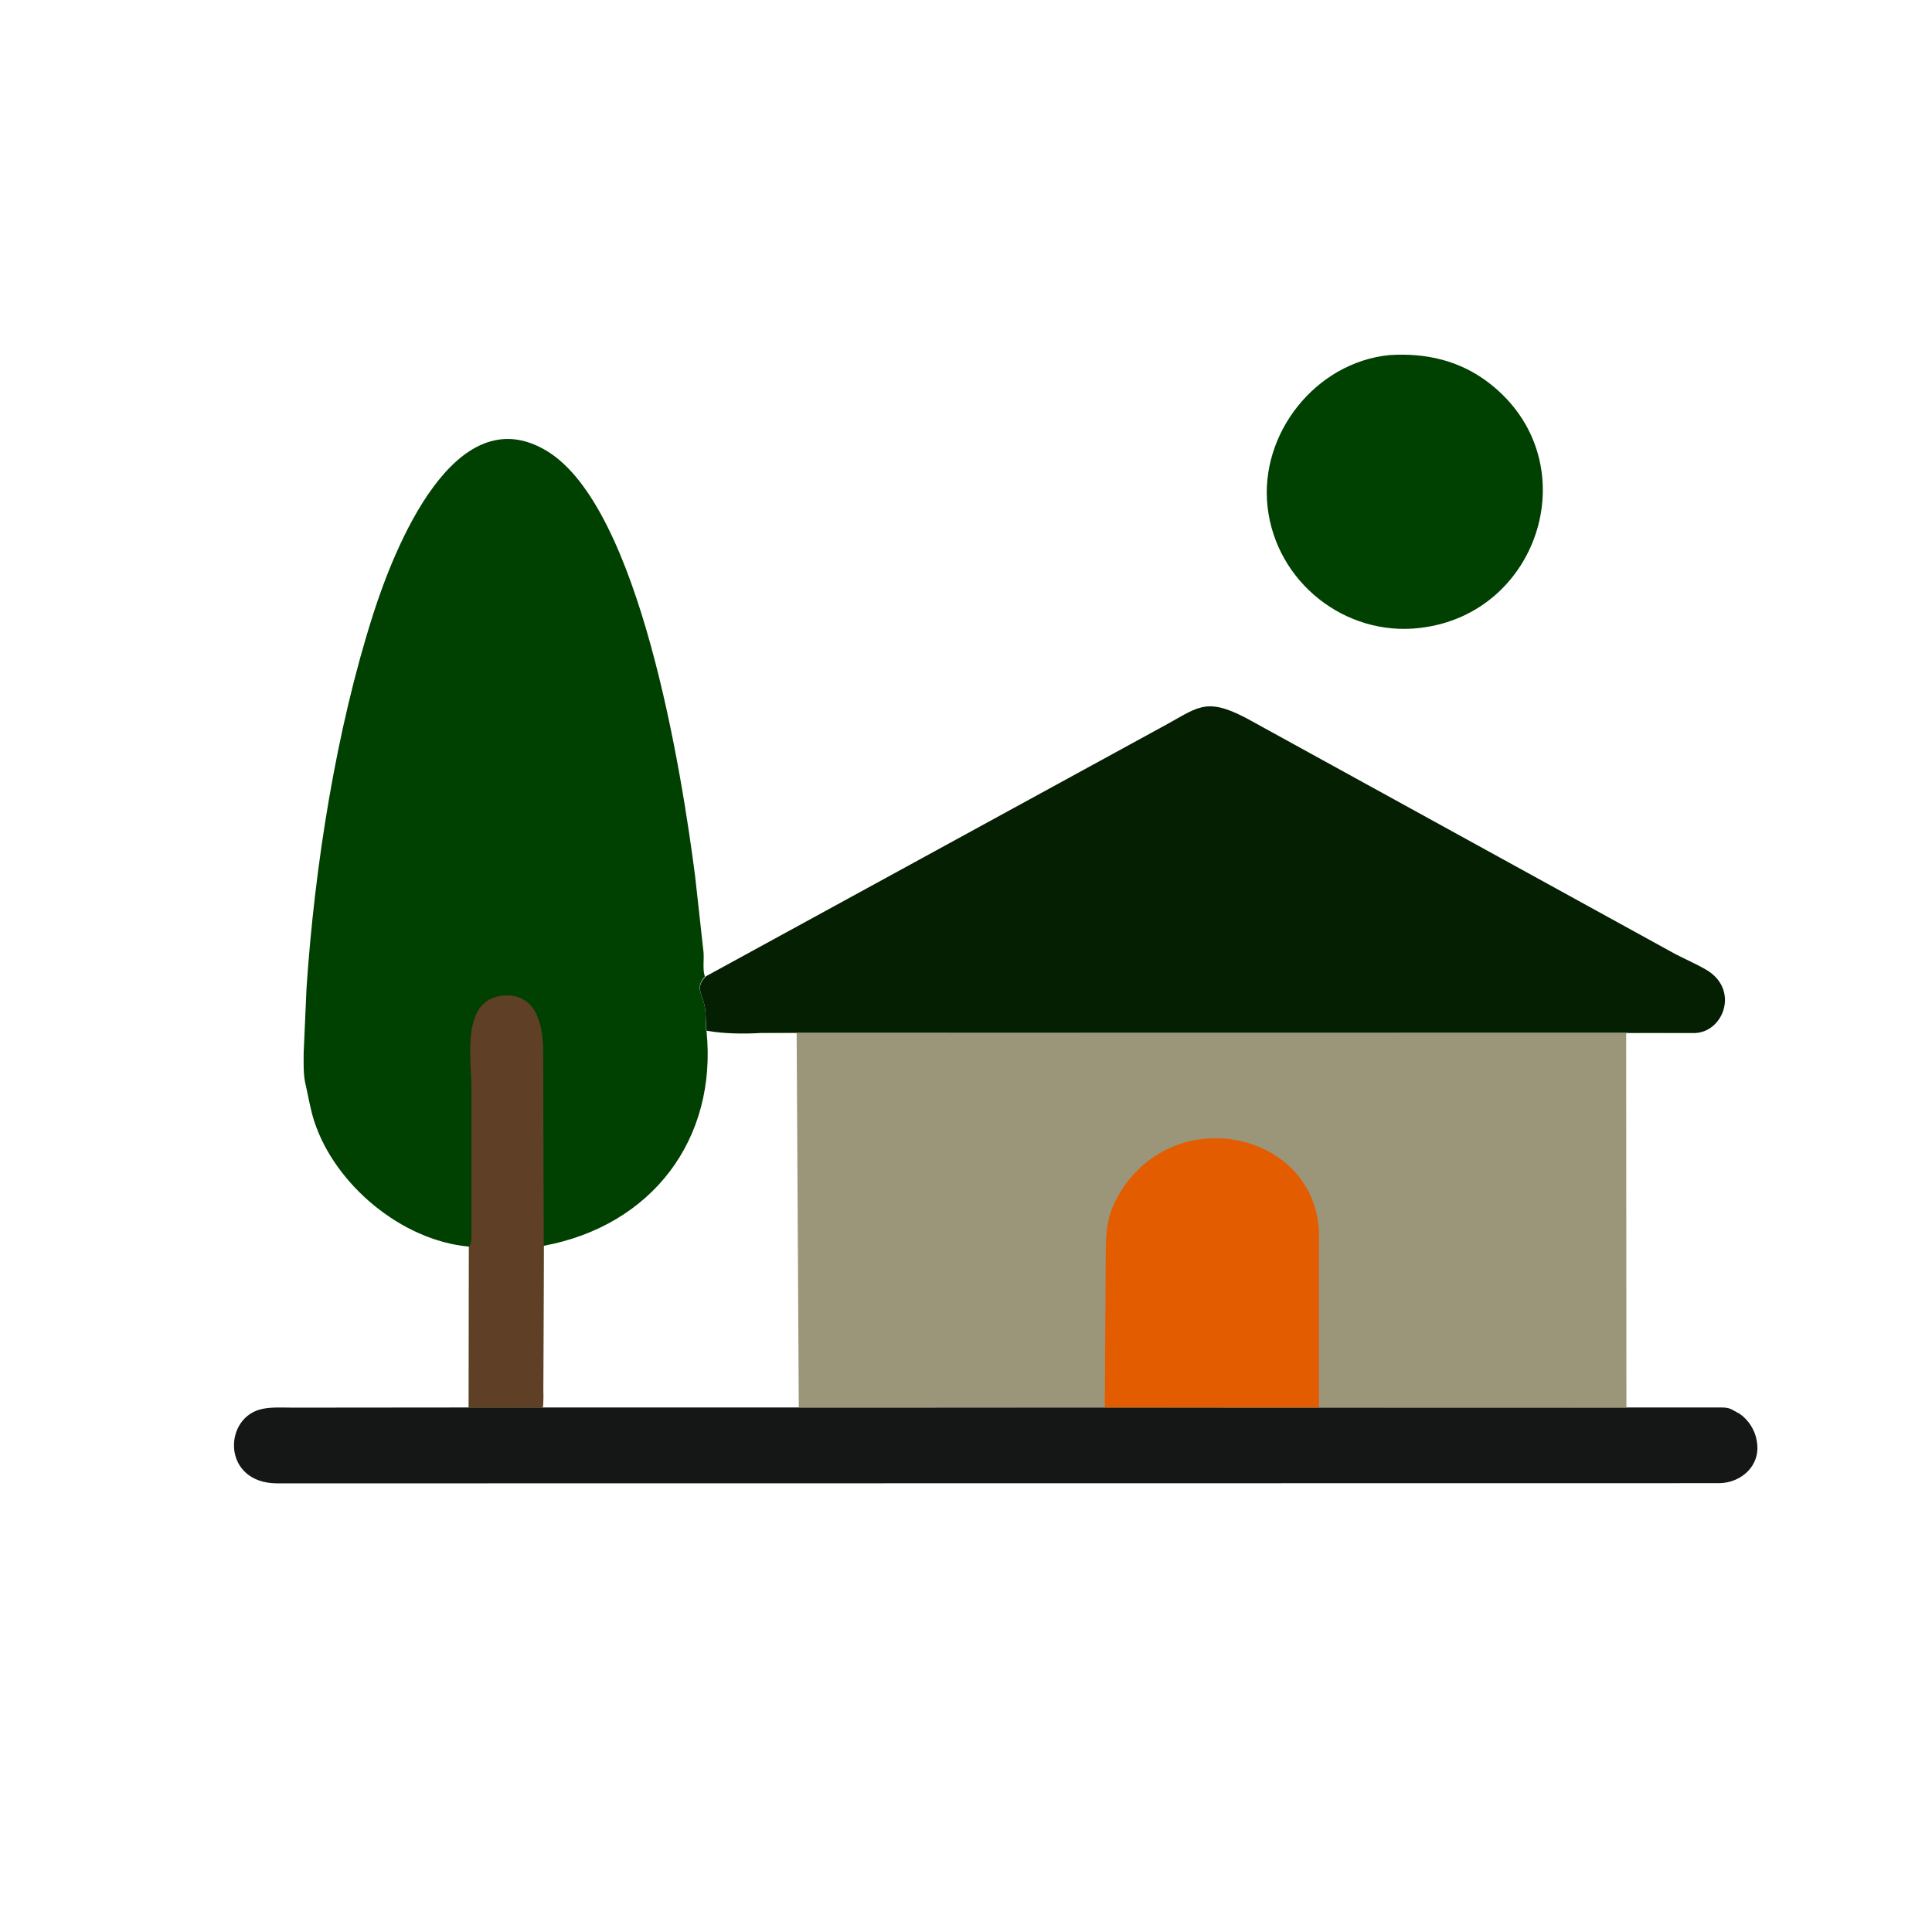 <svg version="1.1" xmlns="http://www.w3.org/2000/svg" style="display: block;" viewBox="0 0 2048 2048" width="640" height="640">
<path transform="translate(0,0)" fill="rgb(0,64,1)" d="M 1472.72 376.409 C 1511.29 373.892 1547.42 382.046 1578.44 405.977 C 1683.9 487.343 1633.56 650.817 1505.26 665.614 L 1505.13 665.664 C 1425.64 675 1352.61 616.87 1343.67 537.283 C 1334.93 459.509 1394.76 384.199 1472.72 376.409 z"/>
<path transform="translate(0,0)" fill="rgb(20,23,22)" d="M 1171.12 1491.91 L 1399.31 1491.99 L 1724.12 1491.99 L 1819.36 1491.99 C 1824.66 1492.01 1831.2 1491.49 1835.94 1494.2 L 1844.33 1498.83 C 1853.52 1505.23 1860.3 1515.94 1862.16 1526.93 L 1862.44 1528.71 C 1866.44 1553.58 1845.94 1571.75 1822.83 1572.23 L 293.26 1572.43 C 236.686 1571.79 236.581 1506.46 274.096 1494.55 C 285.174 1491.04 299.003 1492.18 310.501 1492.16 L 496.951 1491.99 L 574.915 1491.99 L 846.732 1491.99 L 1171.12 1491.91 z"/>
<path transform="translate(0,0)" fill="rgb(4,31,1)" d="M 748.037 1035.06 L 1230.5 771.323 C 1269.72 750.354 1276.9 738.194 1320.98 761.16 L 1775.63 1011.19 C 1786.49 1016.86 1798.01 1021.79 1808.57 1027.94 C 1844.04 1048.64 1827.35 1094.1 1796.5 1095.08 L 806.657 1095.01 C 788.004 1096.1 767.283 1095.84 748.907 1092.58 C 748 1084.54 748.533 1076.3 747.288 1068.33 C 744.93 1053.22 736.126 1047.86 748.037 1035.06 z"/>
<path transform="translate(0,0)" fill="rgb(155,150,121)" d="M 806.657 1094.86 L 1796.5 1094.7 L 1740.1 1094.88 C 1735.49 1094.92 1727.74 1093.84 1723.8 1095.66 L 1724.08 1492.08 L 1399.31 1491.99 L 1171.12 1491.94 L 846.732 1491.99 L 844.468 1095.18 L 806.657 1094.86 z"/>
<path transform="translate(0,0)" fill="rgb(228,92,0)" d="M 1171.12 1491.94 L 1172.14 1328.45 C 1172.19 1307.71 1173.22 1290.71 1182.92 1272.04 C 1236.66 1168.56 1386.11 1195.67 1397.59 1298.27 C 1398.64 1307.68 1398.1 1317.57 1398.12 1327.04 L 1398.15 1491.94 L 1171.12 1491.94 z"/>
<path transform="translate(0,0)" fill="rgb(0,64,1)" d="M 497.115 1321.46 C 425.808 1315.05 355.232 1255.96 333.208 1188.88 C 328.854 1175.61 326.928 1162.33 323.767 1148.85 L 323.359 1147.06 C 321.446 1136.88 321.909 1126.14 321.908 1115.82 L 324.921 1047.5 C 333.528 918.675 356.268 773.436 395.932 650 C 417.649 582.419 481.625 418.733 579.685 478.037 C 678.048 537.524 722.521 817.276 736.873 929 L 745.767 1009.4 C 746.401 1016.65 744.821 1027.47 746.878 1034.11 L 747.268 1035.06 C 736.126 1047.86 744.93 1053.22 747.288 1068.33 C 748.533 1076.3 748 1084.54 748.581 1092.58 C 767.283 1095.84 788.004 1096.1 806.657 1094.68 L 844.468 1095.18 L 846.047 1491.83 L 574.915 1491.99 L 496.951 1492.03 L 497.115 1321.46 z M 748.907 1092.58 C 760.657 1207.44 691.137 1299.3 576.271 1320.61 L 575.934 1472.19 C 575.928 1478.72 576.369 1485.52 574.915 1491.99 L 846.047 1491.83 L 844.468 1095.18 L 806.657 1094.68 C 788.004 1096.1 767.283 1095.84 748.907 1092.58 z"/>
<path transform="translate(0,0)" fill="rgb(95,63,37)" d="M 497.115 1321.46 C 500.079 1317.71 499.663 1312.59 499.708 1308.5 L 499.715 1153.64 C 499.666 1122.35 487.996 1058.12 534.5 1055.3 C 569.27 1053.2 575.627 1087.71 575.781 1114.22 L 576.398 1320.61 L 575.934 1472.19 C 575.928 1478.72 576.369 1485.52 575.405 1491.99 L 496.951 1492.03 L 497.115 1321.46 z"/>
</svg>